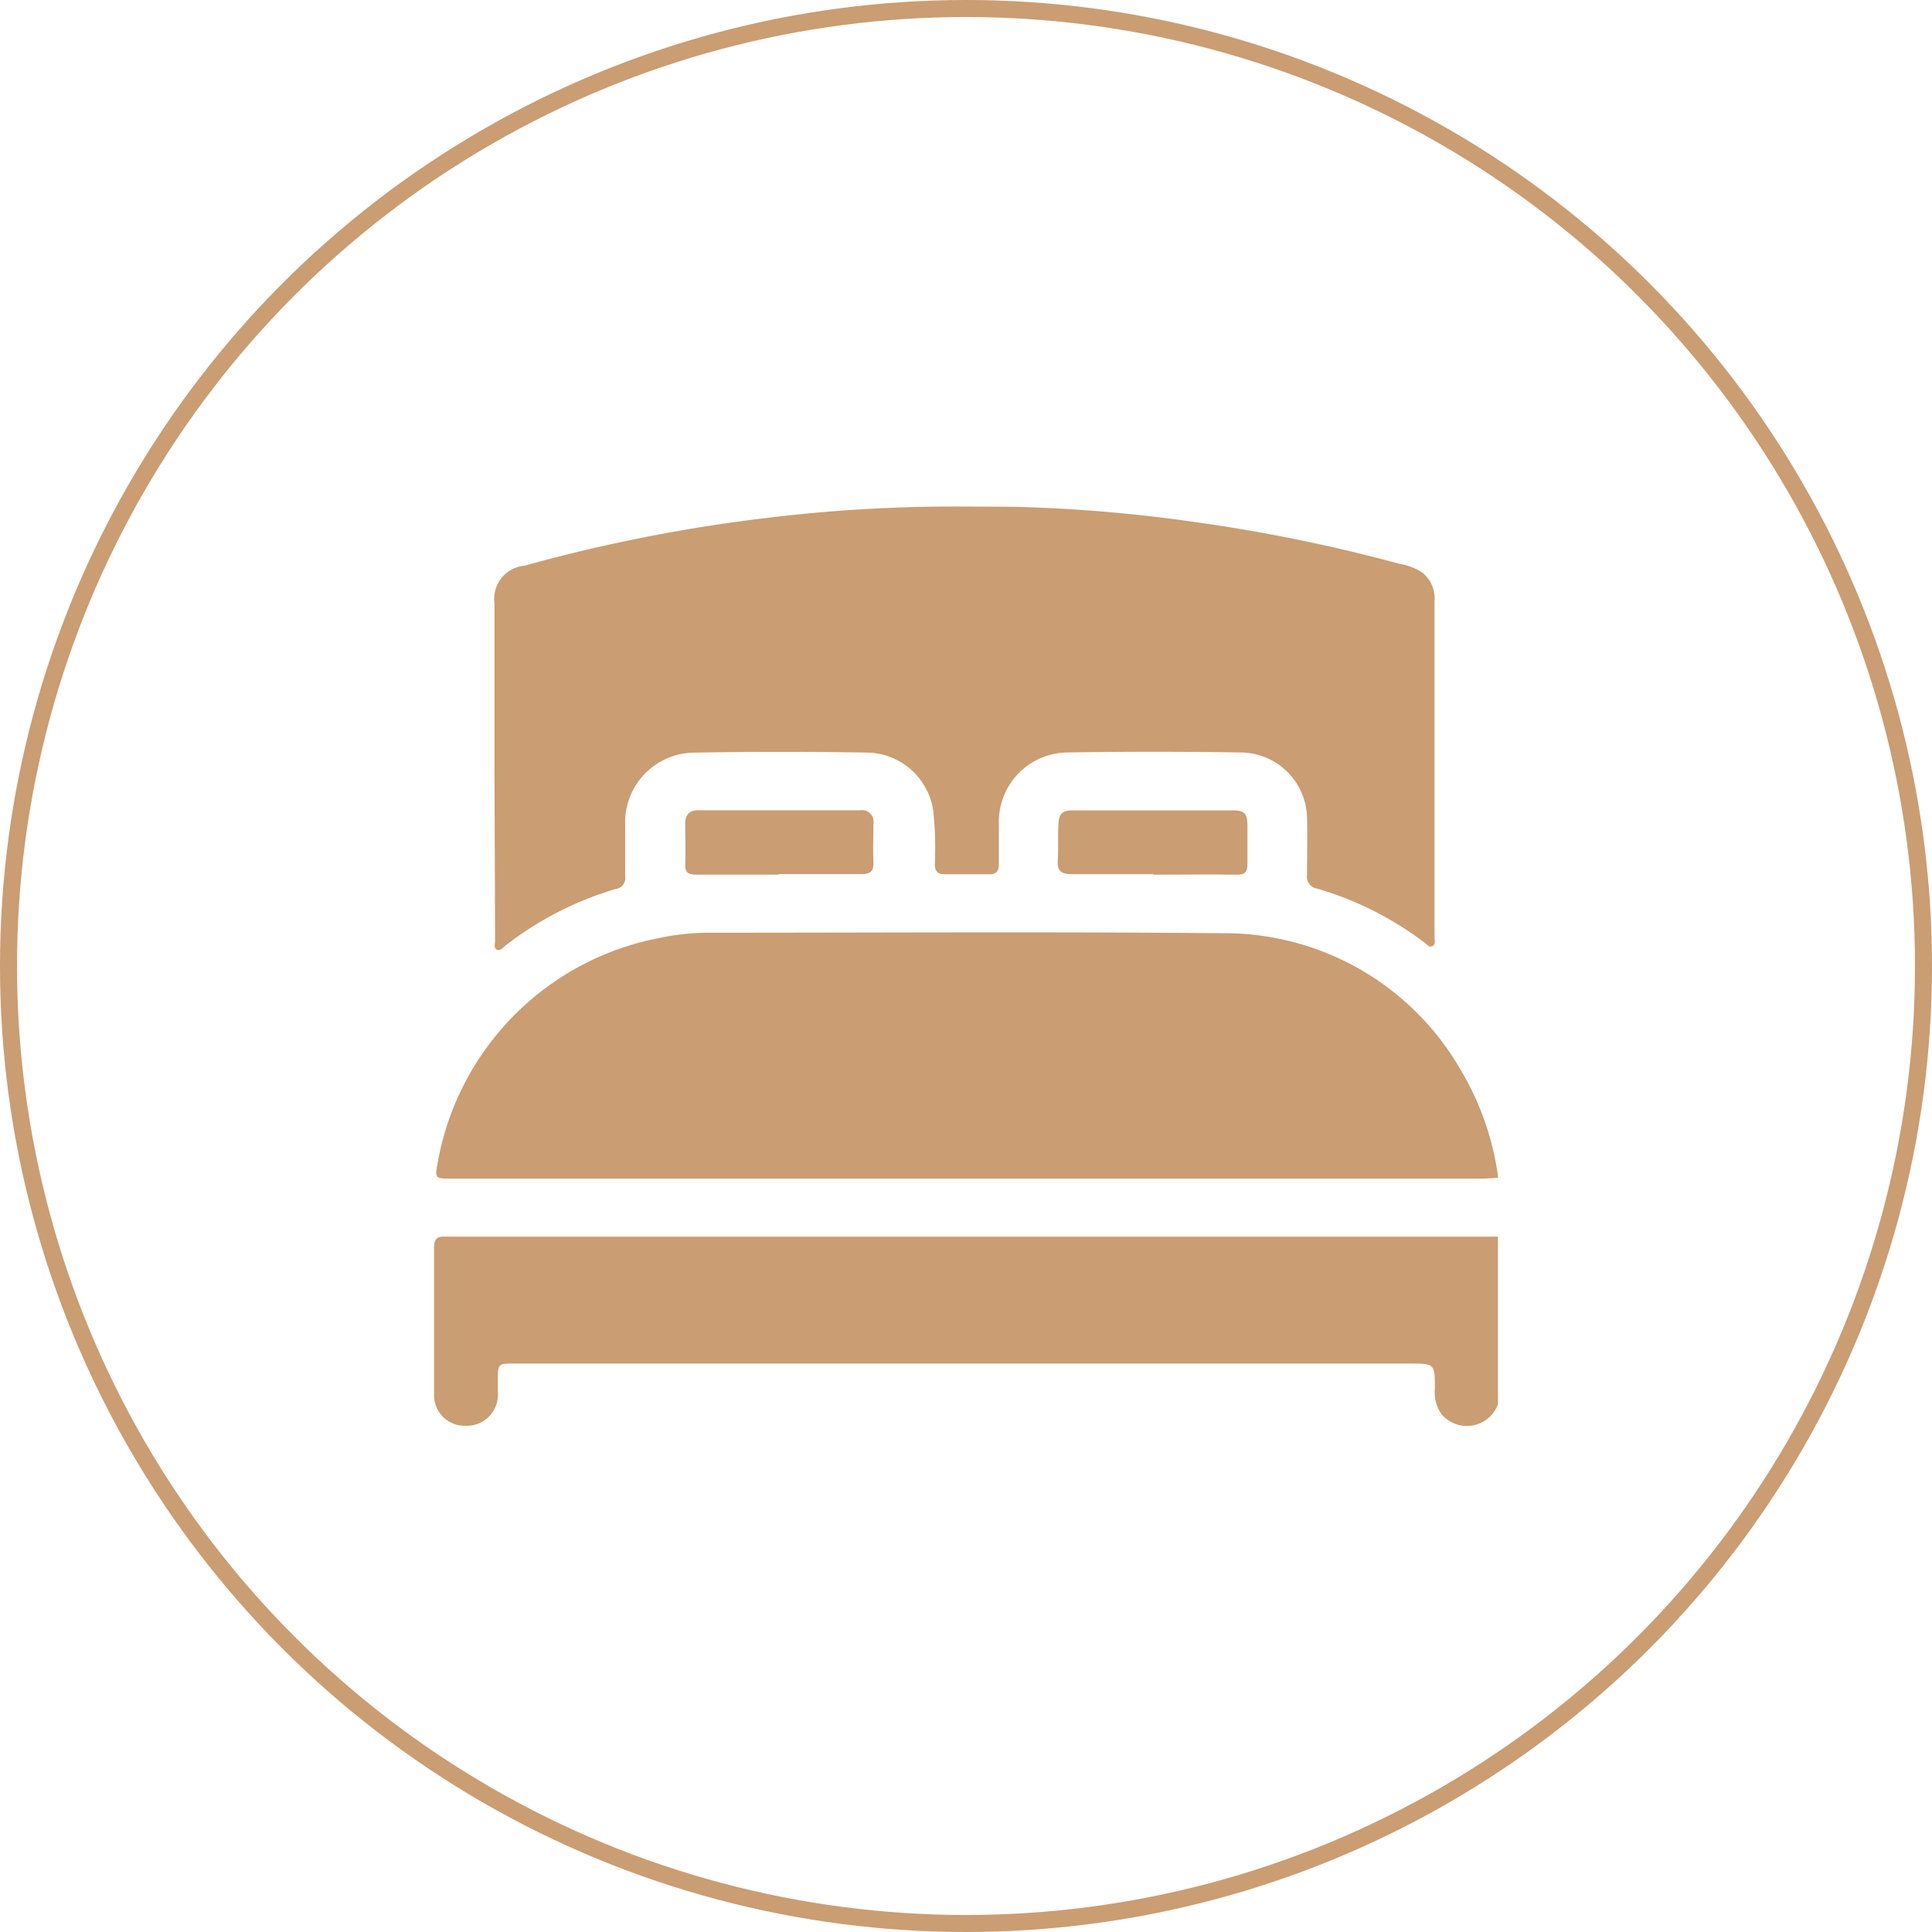 <svg xmlns="http://www.w3.org/2000/svg" viewBox="0 0 227 227"><defs><style>.cls-1{fill:#ca9d72;}.cls-2{fill:none;stroke:#ca9d73;stroke-miterlimit:10;stroke-width:2px;}</style></defs><title>bedroom</title><g id="Layer_2" data-name="Layer 2"><g id="Layer_1-2" data-name="Layer 1"><g id="Group_118" data-name="Group 118"><g id="Group_113" data-name="Group 113"><path id="Path_221" data-name="Path 221" class="cls-1" d="M176,138.4c-.61,0-1.22.08-1.82.08H53.08c-2,0-2,0-1.63-2a32.69,32.69,0,0,1,25.86-26.24,28.61,28.61,0,0,1,5.91-.65c20.13,0,40.25-.13,60.37.06a32,32,0,0,1,28,16A33.24,33.24,0,0,1,176,138.14Z"/></g><g id="Group_114" data-name="Group 114"><path id="Path_222" data-name="Path 222" class="cls-1" d="M176,165a3.89,3.89,0,0,1-6.63,1.15,4.4,4.4,0,0,1-.78-2.94c0-3,0-3-3-3H60.5c-2,0-2,0-2,1.94v1.68a3.64,3.64,0,0,1-3.57,3.69h-.21A3.59,3.59,0,0,1,51,164v-.19c0-5.74,0-11.48,0-17.23,0-.91.29-1.35,1.25-1.28H176Z"/></g><g id="Group_115" data-name="Group 115"><path id="Path_223" data-name="Path 223" class="cls-1" d="M58.1,90.43V70.91a3.92,3.92,0,0,1,3.37-4.43l.11,0a190.71,190.71,0,0,1,28.63-5.64,182.39,182.39,0,0,1,18.69-1.3c3.38-.06,6.74,0,10.11,0a181.08,181.08,0,0,1,21.82,1.86,192.85,192.85,0,0,1,23.69,4.87,6.66,6.66,0,0,1,2.59,1,3.91,3.91,0,0,1,1.44,3.39q0,15.13,0,30.28v9.22c0,.33.16.79-.24,1s-.66-.21-.95-.42a39,39,0,0,0-12.63-6.34,1.38,1.38,0,0,1-1.16-1.54c0-2.27.06-4.55,0-6.82a7.85,7.85,0,0,0-7.84-7.63q-10.19-.16-20.37,0a8.15,8.15,0,0,0-8,8.3c0,1.59,0,3.19,0,4.79,0,.87-.29,1.25-1.18,1.22q-2.57,0-5.13,0c-.87,0-1.2-.31-1.21-1.21a43,43,0,0,0-.18-6.21,8,8,0,0,0-7.47-6.87q-10.3-.18-20.61,0a8.19,8.19,0,0,0-8.13,8.26v.19c0,2,0,4.06,0,6.1a1.26,1.26,0,0,1-1.06,1.46h0a39,39,0,0,0-13.09,6.73c-.27.21-.55.63-.93.4s-.2-.65-.2-1Z"/></g><g id="Group_116" data-name="Group 116"><path id="Path_224" data-name="Path 224" class="cls-1" d="M135.51,102.71c-3.21,0-6.42,0-9.64,0-1.24,0-1.66-.44-1.59-1.61.09-1.4,0-2.8.07-4.19s.49-1.7,1.81-1.7h18.66c1.37,0,1.73.36,1.75,1.71,0,1.51,0,3,0,4.54,0,1-.29,1.33-1.32,1.31-3.25-.05-6.51,0-9.76,0Z"/></g><g id="Group_117" data-name="Group 117"><path id="Path_225" data-name="Path 225" class="cls-1" d="M91.52,102.77c-3.21,0-6.42,0-9.63,0-1,0-1.42-.22-1.38-1.25.07-1.6,0-3.19,0-4.79,0-1,.51-1.53,1.57-1.53h19a1.35,1.35,0,0,1,1.54,1.56c0,1.52-.06,3,0,4.55.06,1.06-.37,1.4-1.4,1.39-3.25,0-6.51,0-9.76,0Z"/></g></g><circle class="cls-2" cx="113.5" cy="113.5" r="112.5"/></g></g></svg>